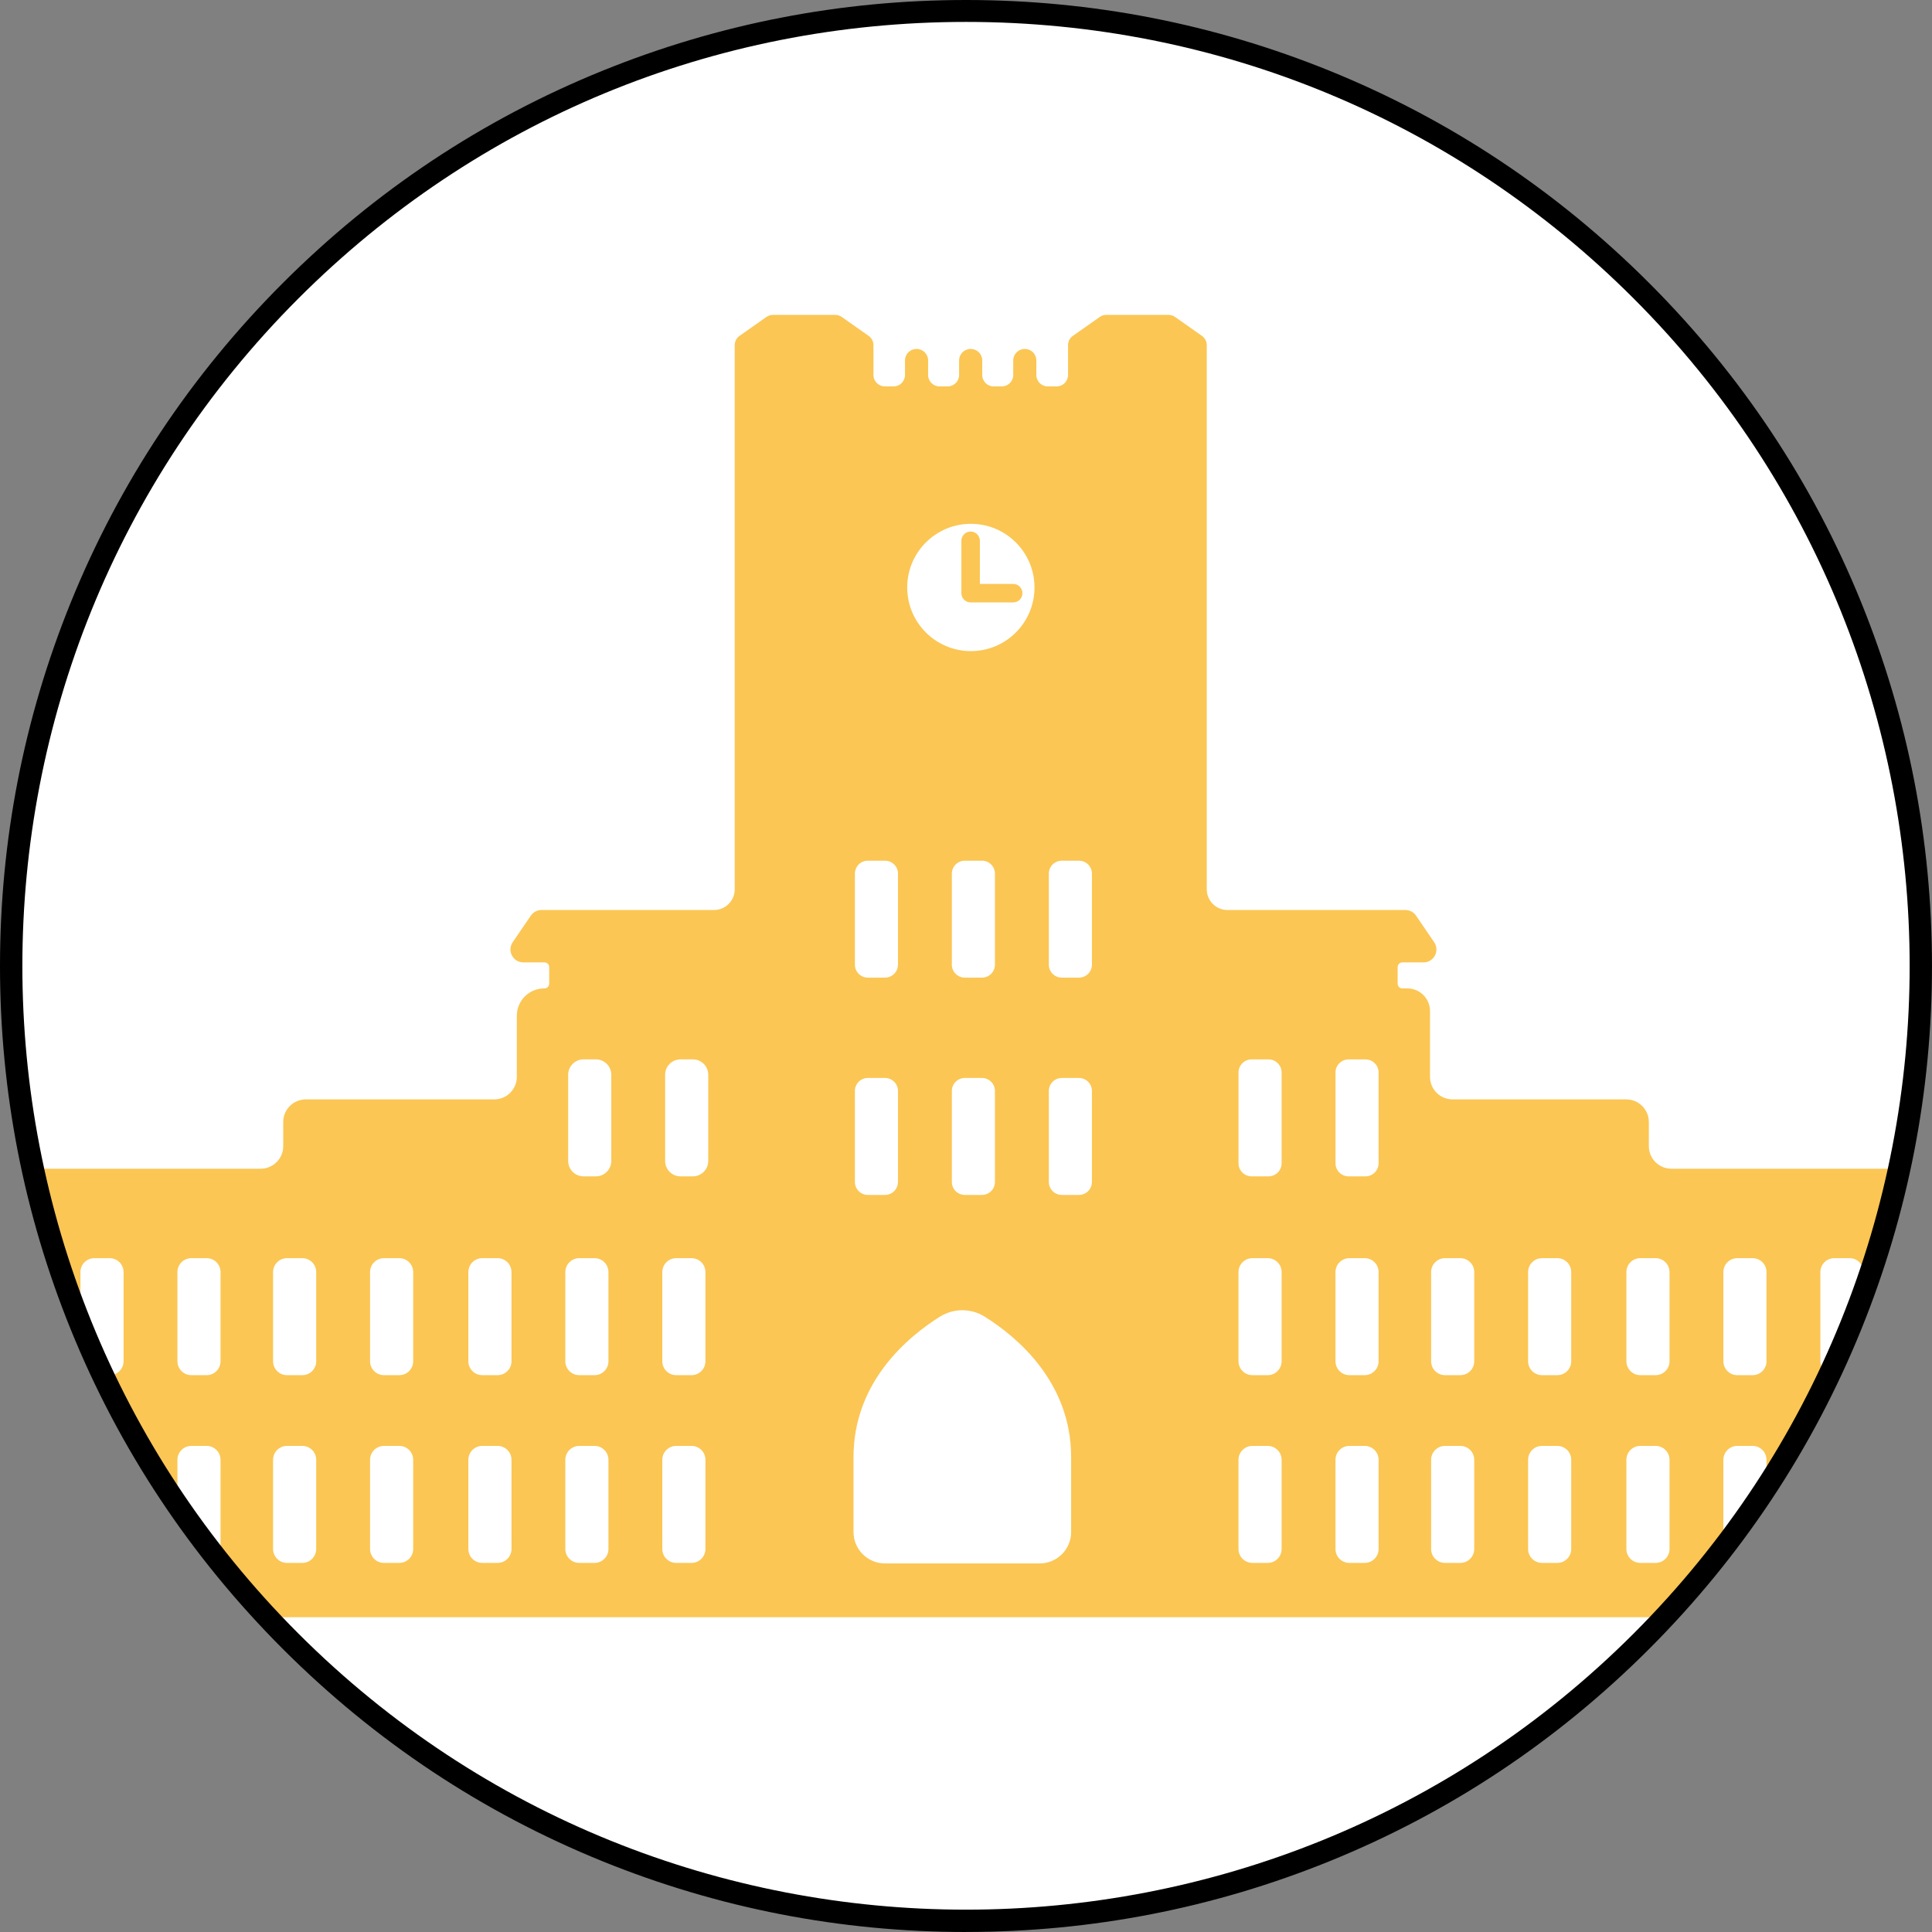 <svg id="sec01_icon01" xmlns="http://www.w3.org/2000/svg" xmlns:xlink="http://www.w3.org/1999/xlink" viewBox="0 0 881.72 881.72">
  <rect x="0" y="0" width="881.72" height="881.72" fill="#808080" stroke="none"/>
  <defs>
    <clipPath id="b">
      <circle cx="440.86" cy="440.86" r="435.86" fill="none" stroke-width="0" />
    </clipPath>
  </defs>
  <circle cx="440.86" cy="440.86" r="435.86" fill="#fff" stroke-width="0" />
  <g clip-path="url(#b)">
    <g>
      <path d="M440.86,877.22c-56.67,0-111.92-10.75-164.2-31.95-54.13-21.95-102.7-54.2-144.35-95.86s-73.9-90.22-95.85-144.35c-21.2-52.28-31.95-107.53-31.95-164.2s10.75-111.92,31.95-164.2c21.95-54.13,54.2-102.7,95.85-144.35s90.22-73.9,144.35-95.85c52.28-21.2,107.53-31.95,164.2-31.95s111.92,10.75,164.2,31.95c54.13,21.95,102.7,54.2,144.35,95.85s73.9,90.22,95.86,144.35c21.2,52.28,31.95,107.53,31.95,164.2s-10.75,111.92-31.95,164.2c-21.95,54.13-54.2,102.7-95.86,144.35s-90.22,73.9-144.35,95.86c-52.28,21.2-107.53,31.95-164.2,31.95ZM132.66,132.66l.35.35c-169.75,169.75-169.75,445.95,0,615.69,169.75,169.75,445.95,169.75,615.69,0s169.75-445.95,0-615.69c-169.75-169.75-445.94-169.75-615.69,0l-.35-.35Z" fill="#fbc654" stroke-width="0" />
      <path d="M442.97,274.93h19.42c2.33,0,4.22-1.89,4.22-4.22s-1.89-4.22-4.22-4.22h-15.2v-19.69c0-2.33-1.89-4.22-4.22-4.22s-4.22,1.89-4.22,4.22v23.91c0,2.33,1.89,4.22,4.22,4.22Z" fill="#fbc654" stroke-width="0" />
      <path d="M869.48,533.38h-106.68c-5.7,0-10.31-4.62-10.31-10.31v-11.02c0-5.7-4.62-10.31-10.31-10.31h-79.25c-5.7,0-10.31-4.62-10.31-10.31v-30.02c0-5.7-4.62-10.31-10.31-10.31h-2.3c-1.19,0-2.15-.96-2.15-2.15v-7.58c0-1.19.96-2.15,2.15-2.15h9.64c4.74,0,7.54-5.3,4.87-9.22l-8.27-12.12c-1.1-1.61-2.92-2.57-4.87-2.57h-81.19c-5.22,0-9.45-4.23-9.45-9.45v-248.32c0-1.7-.83-3.29-2.22-4.27l-12.26-8.62c-.88-.62-1.93-.95-3.01-.95h-28.34c-1.08,0-2.12.33-3,.95l-12.26,8.62c-1.39.98-2.22,2.57-2.22,4.27v13.59c0,2.88-2.34,5.22-5.22,5.22h-4.03c-2.88,0-5.22-2.34-5.22-5.22v-6.65c0-2.88-2.34-5.22-5.22-5.22h-.1c-2.88,0-5.22,2.34-5.22,5.22v6.65c0,2.88-2.34,5.22-5.22,5.22h-3.71c-2.88,0-5.22-2.34-5.22-5.22v-6.65c0-2.88-2.34-5.22-5.22-5.22h-.11c-2.88,0-5.22,2.34-5.22,5.22v6.65c0,2.88-2.34,5.22-5.22,5.22h-3.71c-2.88,0-5.22-2.34-5.22-5.22v-6.65c0-2.88-2.34-5.22-5.22-5.22h-.11c-2.88,0-5.22,2.34-5.22,5.22v6.65c0,2.88-2.34,5.22-5.22,5.22h-3.95c-2.88,0-5.22-2.34-5.22-5.22v-13.59c0-1.7-.83-3.29-2.22-4.27l-12.26-8.62c-.88-.62-1.93-.95-3.01-.95h-28.34c-1.08,0-2.13.33-3.01.95l-12.26,8.62c-1.39.98-2.22,2.57-2.22,4.27v248.32c0,5.22-4.23,9.45-9.45,9.45h-78.73c-1.95,0-3.77.96-4.87,2.57l-8.27,12.12c-2.67,3.91.13,9.22,4.87,9.22h9.63c1.19,0,2.15.96,2.15,2.15v7.58c0,1.19-.96,2.15-2.15,2.15h-.15c-6.89,0-12.47,5.58-12.47,12.47v27.86c0,5.7-4.62,10.31-10.31,10.31h-85.99c-5.7,0-10.31,4.62-10.31,10.31v11.02c0,5.7-4.62,10.31-10.31,10.31H12.24c-5.7,0-10.31,4.62-10.31,10.31v184.05c0,5.7,4.62,10.31,10.31,10.31h857.23c5.7,0,10.31-4.62,10.31-10.31v-184.05c0-5.7-4.62-10.31-10.31-10.31h.01ZM56.39,706.93c0,3.5-2.84,6.34-6.34,6.34h-7c-3.5,0-6.34-2.84-6.34-6.34v-40.71c0-3.5,2.84-6.34,6.34-6.34h7c3.5,0,6.34,2.84,6.34,6.34v40.71ZM56.39,621.25c0,3.5-2.84,6.34-6.34,6.34h-7c-3.5,0-6.34-2.84-6.34-6.34v-40.71c0-3.5,2.84-6.34,6.34-6.34h7c3.5,0,6.34,2.84,6.34,6.34v40.71ZM100.65,706.93c0,3.5-2.84,6.34-6.34,6.34h-7c-3.5,0-6.34-2.84-6.34-6.34v-40.71c0-3.5,2.84-6.34,6.34-6.34h7c3.5,0,6.34,2.84,6.34,6.34,0,0,0,40.71,0,40.71ZM100.65,621.25c0,3.5-2.84,6.34-6.34,6.34h-7c-3.5,0-6.34-2.84-6.34-6.34v-40.71c0-3.5,2.84-6.34,6.34-6.34h7c3.5,0,6.34,2.84,6.34,6.34,0,0,0,40.71,0,40.71ZM144.31,706.93c0,3.5-2.84,6.34-6.34,6.34h-7c-3.5,0-6.34-2.84-6.34-6.34v-40.71c0-3.5,2.84-6.34,6.34-6.34h7c3.5,0,6.34,2.84,6.34,6.34v40.71ZM144.31,621.25c0,3.5-2.84,6.34-6.34,6.34h-7c-3.5,0-6.34-2.84-6.34-6.34v-40.71c0-3.5,2.84-6.34,6.34-6.34h7c3.5,0,6.34,2.84,6.34,6.34v40.71ZM188.57,706.93c0,3.5-2.84,6.34-6.34,6.34h-7c-3.5,0-6.34-2.84-6.34-6.34v-40.71c0-3.5,2.84-6.34,6.34-6.34h7c3.5,0,6.34,2.84,6.34,6.34v40.71ZM188.57,621.25c0,3.5-2.84,6.34-6.34,6.34h-7c-3.5,0-6.34-2.84-6.34-6.34v-40.71c0-3.5,2.84-6.34,6.34-6.34h7c3.5,0,6.34,2.84,6.34,6.34v40.71ZM233.43,706.93c0,3.5-2.84,6.34-6.34,6.34h-7c-3.5,0-6.34-2.84-6.34-6.34v-40.71c0-3.5,2.84-6.34,6.34-6.34h7c3.5,0,6.34,2.84,6.34,6.34v40.71ZM233.43,621.25c0,3.5-2.84,6.34-6.34,6.34h-7c-3.5,0-6.34-2.84-6.34-6.34v-40.71c0-3.5,2.84-6.34,6.34-6.34h7c3.5,0,6.34,2.84,6.34,6.34v40.71ZM277.68,706.93c0,3.5-2.84,6.34-6.34,6.34h-7c-3.5,0-6.34-2.84-6.34-6.34v-40.71c0-3.5,2.84-6.34,6.34-6.34h7c3.5,0,6.34,2.84,6.34,6.34v40.71ZM277.68,621.25c0,3.5-2.84,6.34-6.34,6.34h-7c-3.5,0-6.34-2.84-6.34-6.34v-40.71c0-3.5,2.84-6.34,6.34-6.34h7c3.5,0,6.34,2.84,6.34,6.34v40.71ZM278.98,529.83c0,3.88-3.15,7.03-7.03,7.03h-5.62c-3.88,0-7.03-3.15-7.03-7.03v-39.33c0-3.88,3.15-7.03,7.03-7.03h5.62c3.88,0,7.03,3.15,7.03,7.03v39.33ZM321.94,706.93c0,3.5-2.84,6.34-6.34,6.34h-7c-3.5,0-6.34-2.84-6.34-6.34v-40.71c0-3.5,2.84-6.34,6.34-6.34h7c3.5,0,6.34,2.84,6.34,6.34v40.71ZM321.94,621.25c0,3.5-2.84,6.34-6.34,6.34h-7c-3.5,0-6.34-2.84-6.34-6.34v-40.71c0-3.5,2.84-6.34,6.34-6.34h7c3.5,0,6.34,2.84,6.34,6.34v40.71ZM323.23,529.83c0,3.88-3.15,7.03-7.03,7.03h-5.62c-3.88,0-7.03-3.15-7.03-7.03v-39.33c0-3.88,3.15-7.03,7.03-7.03h5.62c3.88,0,7.03,3.15,7.03,7.03v39.33ZM443.08,239.06c16.04,0,29.04,13,29.04,29.05s-13,29.04-29.04,29.04-29.05-13-29.05-29.04,13-29.05,29.05-29.05h0ZM448.14,446.17h-7.81c-3.28,0-5.93-2.66-5.93-5.93v-41.52c0-3.28,2.66-5.93,5.93-5.93h7.81c3.28,0,5.93,2.65,5.93,5.93v41.52c0,3.28-2.66,5.93-5.93,5.93ZM454.07,497.89v41.52c0,3.28-2.66,5.93-5.93,5.93h-7.81c-3.28,0-5.93-2.66-5.93-5.93v-41.52c0-3.28,2.66-5.93,5.93-5.93h7.81c3.28,0,5.93,2.66,5.93,5.93h0ZM390.15,398.72c0-3.28,2.65-5.93,5.93-5.93h7.81c3.27,0,5.93,2.65,5.93,5.93v41.52c0,3.28-2.66,5.93-5.93,5.93h-7.81c-3.28,0-5.93-2.66-5.93-5.93v-41.52ZM390.15,497.89c0-3.28,2.65-5.93,5.93-5.93h7.81c3.27,0,5.93,2.66,5.93,5.93v41.52c0,3.28-2.66,5.93-5.93,5.93h-7.81c-3.28,0-5.93-2.66-5.93-5.93v-41.52h0ZM488.85,699.15c0,7.93-6.43,14.36-14.36,14.36h-70.61c-7.93,0-14.36-6.43-14.36-14.36v-34.17c0-34.38,24.92-54.99,39.45-64.09,6.25-3.91,14.17-3.91,20.42,0,14.53,9.1,39.45,29.71,39.45,64.09v34.17h0ZM498.33,539.41c0,3.28-2.65,5.93-5.93,5.93h-7.81c-3.28,0-5.93-2.66-5.93-5.93v-41.52c0-3.28,2.66-5.93,5.93-5.93h7.81c3.28,0,5.93,2.66,5.93,5.93v41.52ZM498.33,440.24c0,3.28-2.65,5.93-5.93,5.93h-7.81c-3.28,0-5.93-2.66-5.93-5.93v-41.52c0-3.28,2.66-5.93,5.93-5.93h7.81c3.28,0,5.93,2.65,5.93,5.93v41.52ZM584.9,706.93c0,3.5-2.84,6.34-6.34,6.34h-7c-3.5,0-6.34-2.84-6.34-6.34v-40.71c0-3.5,2.84-6.34,6.34-6.34h7c3.5,0,6.34,2.84,6.34,6.34v40.71ZM584.9,621.25c0,3.5-2.84,6.34-6.34,6.34h-7c-3.5,0-6.34-2.84-6.34-6.34v-40.71c0-3.5,2.84-6.34,6.34-6.34h7c3.5,0,6.34,2.84,6.34,6.34v40.71ZM584.9,530.88c0,3.3-2.68,5.98-5.98,5.98h-7.71c-3.3,0-5.98-2.68-5.98-5.98v-41.42c0-3.3,2.68-5.98,5.98-5.98h7.71c3.3,0,5.98,2.68,5.98,5.98v41.42ZM629.16,706.93c0,3.5-2.84,6.34-6.34,6.34h-7c-3.5,0-6.34-2.84-6.34-6.34v-40.71c0-3.5,2.84-6.34,6.34-6.34h7c3.5,0,6.34,2.84,6.34,6.34v40.71ZM629.16,621.25c0,3.5-2.84,6.34-6.34,6.34h-7c-3.5,0-6.34-2.84-6.34-6.34v-40.71c0-3.5,2.84-6.34,6.34-6.34h7c3.5,0,6.34,2.84,6.34,6.34v40.71ZM629.16,530.88c0,3.3-2.68,5.98-5.98,5.98h-7.71c-3.3,0-5.98-2.68-5.98-5.98v-41.42c0-3.3,2.68-5.98,5.98-5.98h7.71c3.3,0,5.98,2.68,5.98,5.98v41.42ZM672.81,706.93c0,3.5-2.84,6.34-6.34,6.34h-7c-3.5,0-6.34-2.84-6.34-6.34v-40.71c0-3.5,2.84-6.34,6.34-6.34h7c3.5,0,6.34,2.84,6.34,6.34v40.71ZM672.81,621.25c0,3.5-2.84,6.34-6.34,6.34h-7c-3.5,0-6.34-2.84-6.34-6.34v-40.71c0-3.5,2.84-6.34,6.34-6.34h7c3.5,0,6.34,2.84,6.34,6.34v40.71ZM717.07,706.93c0,3.5-2.84,6.34-6.34,6.34h-7c-3.5,0-6.34-2.84-6.34-6.34v-40.71c0-3.5,2.84-6.34,6.34-6.34h7c3.5,0,6.34,2.84,6.34,6.34v40.71ZM717.07,621.25c0,3.5-2.84,6.34-6.34,6.34h-7c-3.5,0-6.34-2.84-6.34-6.34v-40.71c0-3.5,2.84-6.34,6.34-6.34h7c3.5,0,6.34,2.84,6.34,6.34v40.71ZM761.93,706.93c0,3.5-2.84,6.34-6.34,6.34h-7c-3.5,0-6.34-2.84-6.34-6.34v-40.71c0-3.5,2.84-6.34,6.34-6.34h7c3.5,0,6.34,2.84,6.34,6.34v40.71ZM761.93,621.25c0,3.5-2.84,6.34-6.34,6.34h-7c-3.5,0-6.34-2.84-6.34-6.34v-40.71c0-3.5,2.84-6.34,6.34-6.34h7c3.5,0,6.34,2.84,6.34,6.34v40.71ZM806.19,706.93c0,3.5-2.84,6.34-6.34,6.34h-7c-3.5,0-6.34-2.84-6.34-6.34v-40.71c0-3.5,2.84-6.34,6.34-6.34h7c3.5,0,6.34,2.84,6.34,6.34v40.71ZM806.19,621.25c0,3.5-2.84,6.34-6.34,6.34h-7c-3.5,0-6.34-2.84-6.34-6.34v-40.71c0-3.5,2.84-6.34,6.34-6.34h7c3.5,0,6.34,2.84,6.34,6.34v40.71ZM850.45,706.93c0,3.5-2.84,6.34-6.34,6.34h-7c-3.5,0-6.34-2.84-6.34-6.34v-40.71c0-3.5,2.84-6.34,6.34-6.34h7c3.5,0,6.34,2.84,6.34,6.34v40.71ZM850.45,621.25c0,3.5-2.84,6.34-6.34,6.34h-7c-3.5,0-6.34-2.84-6.34-6.34v-40.71c0-3.5,2.84-6.34,6.34-6.34h7c3.5,0,6.34,2.84,6.34,6.34v40.71Z" fill="#fbc654" stroke-width="0" />
    </g>
  </g>
  <path d="M440.86,881.72c-57.26,0-113.07-10.86-165.89-32.28-54.69-22.18-103.76-54.76-145.84-96.84-42.08-42.08-74.67-91.15-96.84-145.84C10.86,553.93,0,498.12,0,440.86s10.86-113.07,32.28-165.89c22.18-54.69,54.76-103.76,96.84-145.84,42.08-42.08,91.15-74.67,145.84-96.84C327.79,10.86,383.6,0,440.86,0s113.07,10.86,165.89,32.28c54.69,22.18,103.76,54.76,145.84,96.84,42.08,42.08,74.67,91.15,96.84,145.84,21.42,52.82,32.28,108.64,32.28,165.89s-10.86,113.07-32.28,165.89c-22.18,54.69-54.76,103.76-96.84,145.84-42.08,42.08-91.15,74.67-145.84,96.84-52.82,21.42-108.64,32.28-165.89,32.28ZM440.86,10c-115.09,0-223.29,44.82-304.66,126.2-167.99,167.99-167.99,441.33,0,609.33,167.99,167.99,441.34,167.99,609.33,0,167.99-167.99,167.99-441.34,0-609.33C664.15,54.82,555.95,10,440.86,10Z" fill="#000" stroke-width="0" />
</svg>

